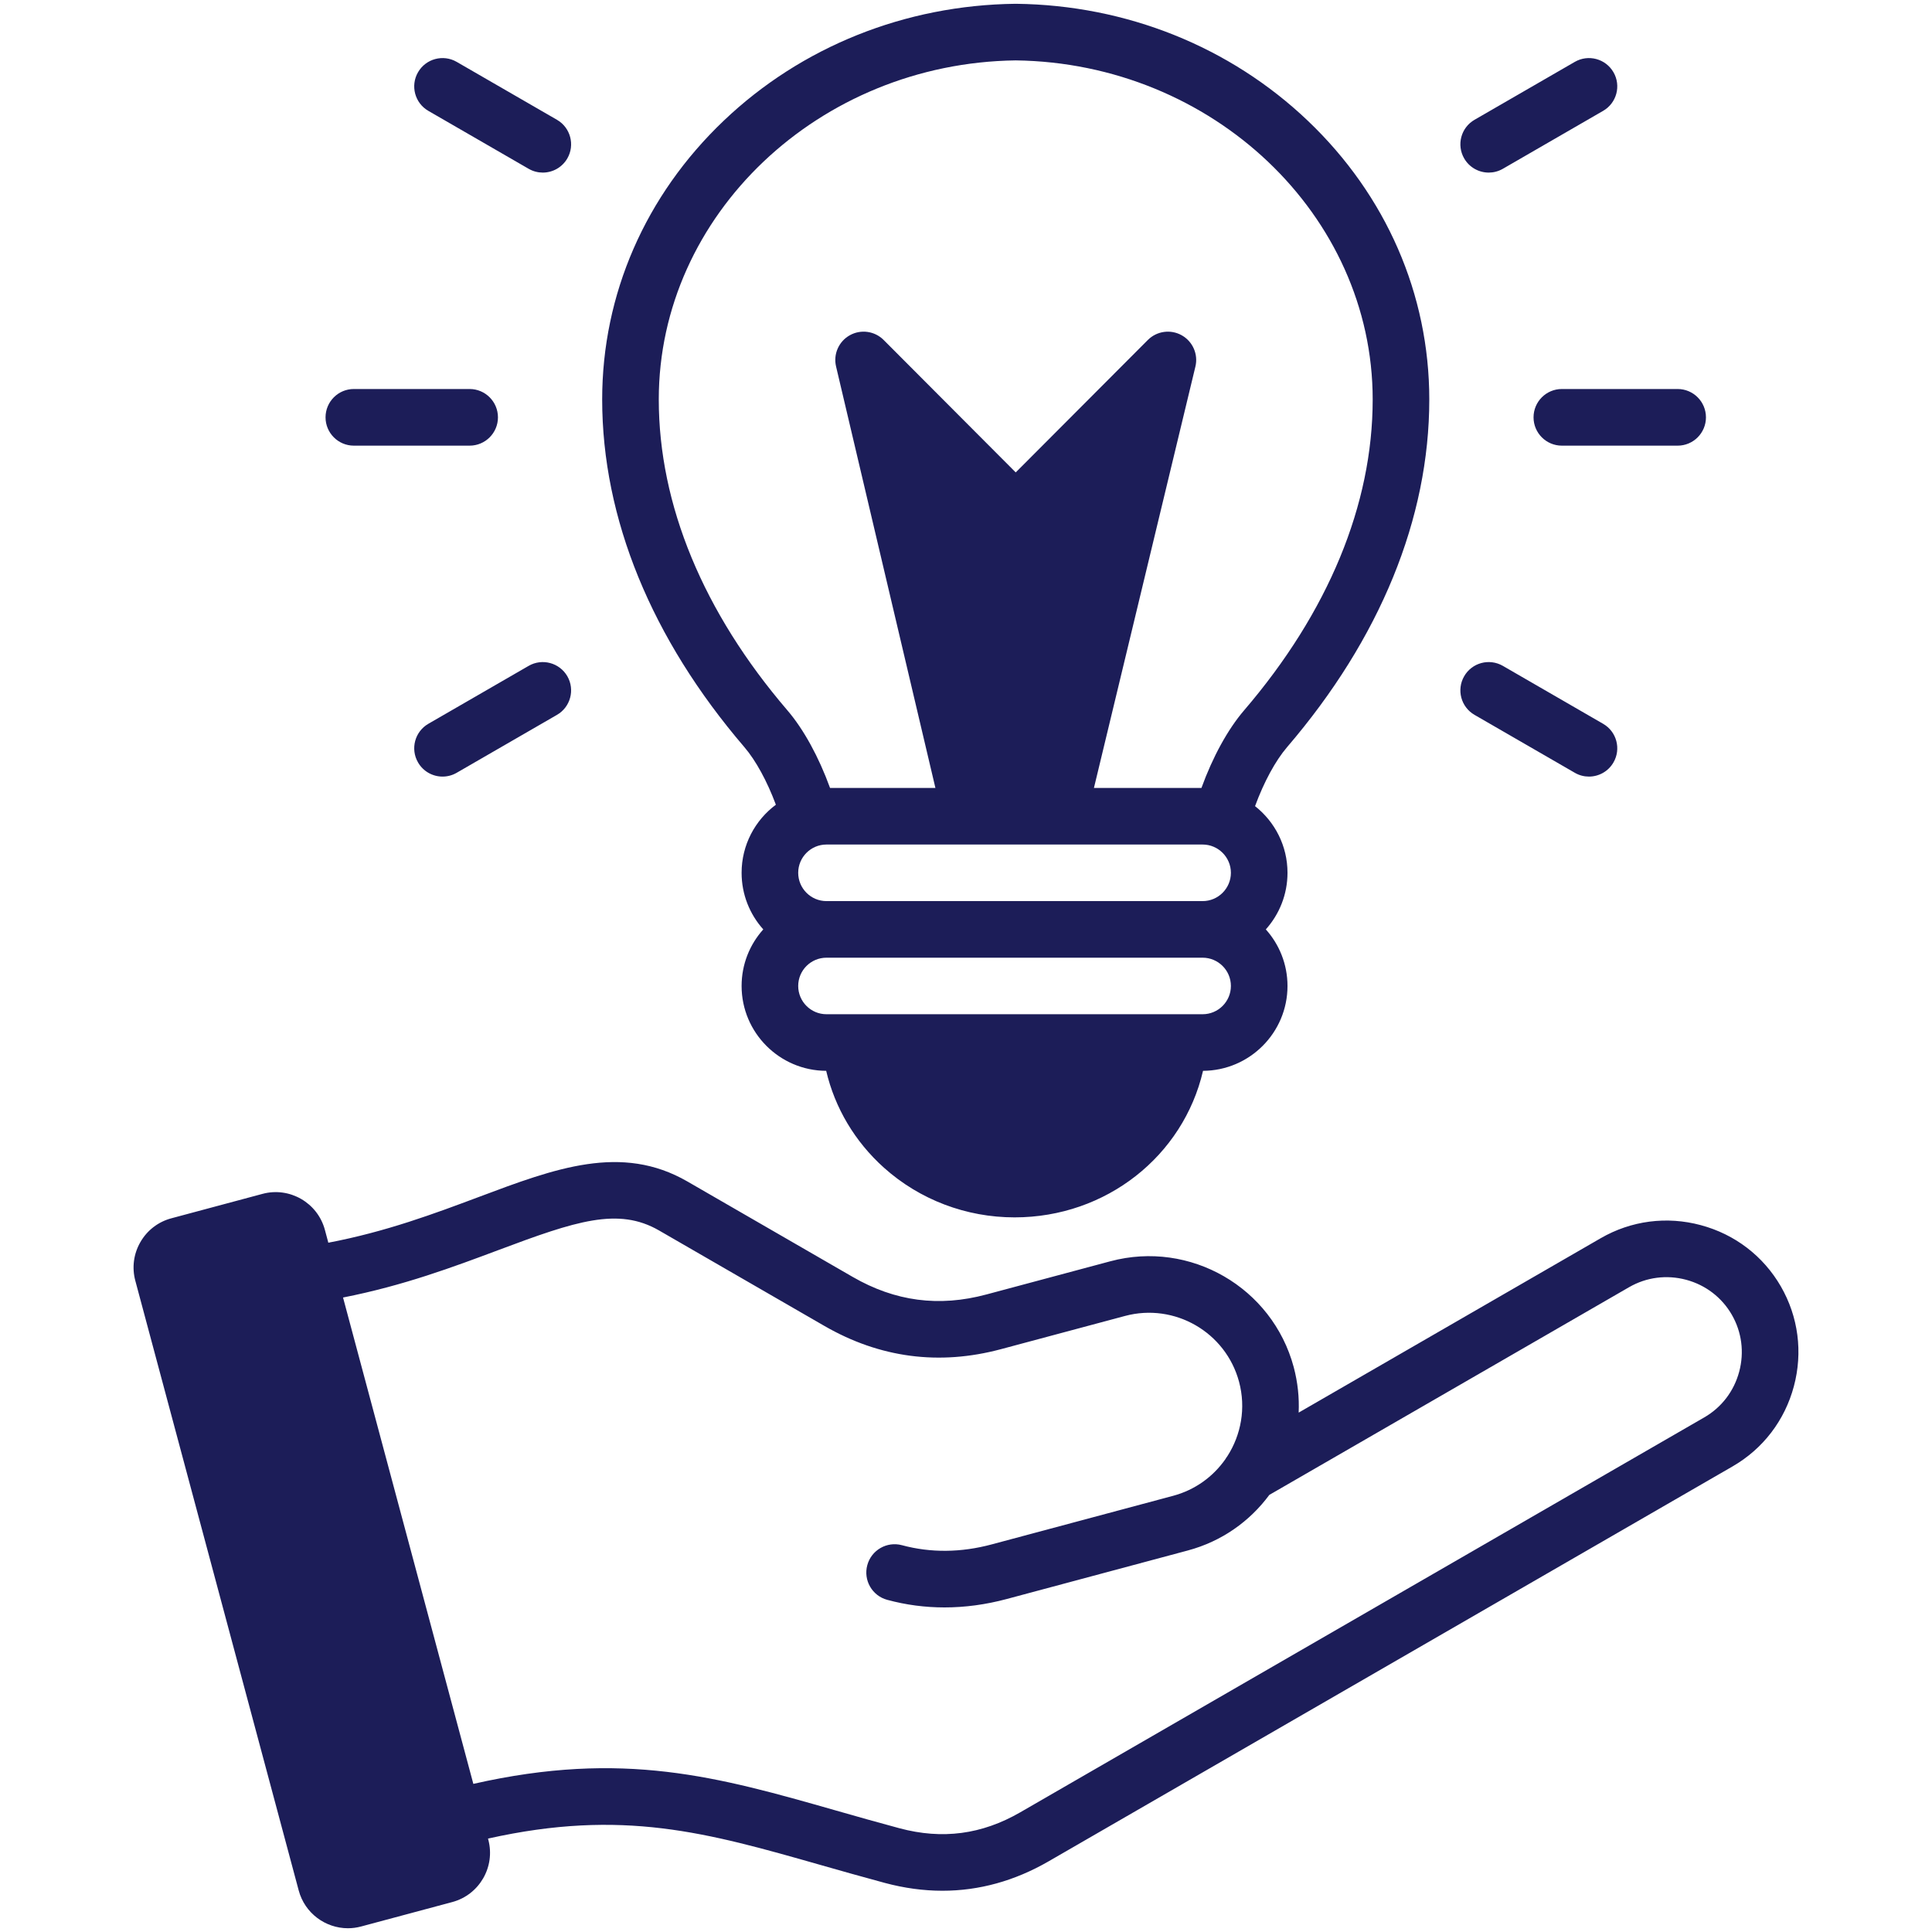 <svg width="54" height="54" viewBox="0 0 54 54" fill="none" xmlns="http://www.w3.org/2000/svg">
<path d="M49.775 35.955C49.284 35.106 48.49 34.498 47.537 34.243C46.585 33.987 45.592 34.117 44.743 34.607L36.298 39.483C36.317 39.065 36.273 38.637 36.16 38.212C35.562 35.983 33.264 34.656 31.035 35.253L27.57 36.181C26.244 36.537 25.02 36.376 23.831 35.689L19.212 33.022C17.37 31.959 15.519 32.653 13.377 33.458C12.155 33.916 10.789 34.428 9.177 34.734L9.081 34.376C8.878 33.617 8.095 33.165 7.337 33.369L4.789 34.052C4.422 34.15 4.115 34.386 3.925 34.715C3.734 35.045 3.684 35.429 3.782 35.796L8.349 52.839C8.519 53.475 9.096 53.895 9.725 53.895C9.846 53.895 9.97 53.879 10.093 53.846L12.641 53.163C13.399 52.96 13.851 52.178 13.648 51.419L13.64 51.389C17.403 50.549 19.755 51.22 22.933 52.126C23.506 52.289 24.098 52.458 24.731 52.628C25.275 52.774 25.813 52.847 26.341 52.847C27.367 52.847 28.36 52.572 29.307 52.026L48.427 40.986C49.276 40.496 49.884 39.702 50.139 38.749C50.394 37.797 50.265 36.805 49.775 35.955ZM48.611 38.34C48.465 38.884 48.119 39.337 47.636 39.616L28.516 50.655C27.442 51.275 26.338 51.421 25.14 51.1C24.52 50.934 23.934 50.767 23.367 50.605C20.068 49.664 17.422 48.91 13.23 49.86L9.588 36.266C11.275 35.935 12.676 35.41 13.933 34.939C16.097 34.127 17.279 33.733 18.421 34.392L23.04 37.059C24.59 37.954 26.251 38.173 27.98 37.709L31.445 36.781C32.831 36.41 34.26 37.235 34.632 38.621C34.829 39.357 34.688 40.105 34.306 40.7C34.285 40.728 34.265 40.757 34.248 40.787C33.909 41.271 33.405 41.643 32.791 41.808L27.724 43.165C26.858 43.398 26.013 43.405 25.211 43.189C24.789 43.075 24.355 43.325 24.241 43.747C24.127 44.168 24.377 44.603 24.799 44.716C25.322 44.858 25.857 44.928 26.399 44.928C26.97 44.928 27.55 44.85 28.134 44.694L33.201 43.336C34.15 43.082 34.935 42.518 35.478 41.783L45.534 35.977C46.018 35.698 46.584 35.625 47.128 35.77C47.672 35.916 48.125 36.263 48.404 36.746C48.683 37.23 48.757 37.796 48.611 38.34ZM21.686 22.492C21.105 22.924 20.728 23.617 20.728 24.395C20.728 25.002 20.957 25.557 21.334 25.977C20.957 26.396 20.728 26.951 20.728 27.558C20.728 28.863 21.788 29.925 23.092 29.93C23.335 30.966 23.894 31.909 24.707 32.638C25.706 33.533 27.003 34.026 28.358 34.026C30.92 34.026 33.073 32.307 33.625 29.93C34.928 29.923 35.986 28.862 35.986 27.558C35.986 26.951 35.756 26.396 35.38 25.977C35.756 25.557 35.986 25.002 35.986 24.395C35.986 23.64 35.631 22.967 35.079 22.532C35.326 21.86 35.647 21.265 35.975 20.882C38.575 17.85 39.949 14.489 39.949 11.165C39.949 8.227 38.744 5.461 36.555 3.376C34.381 1.305 31.485 0.143 28.4 0.106C28.393 0.105 28.387 0.105 28.381 0.106C25.296 0.143 22.399 1.305 20.226 3.376C18.037 5.461 16.831 8.227 16.831 11.165C16.831 14.489 18.206 17.85 20.805 20.882C21.127 21.258 21.442 21.837 21.686 22.492ZM33.614 28.348H23.1C22.664 28.348 22.31 27.994 22.31 27.558C22.31 27.122 22.664 26.768 23.1 26.768H33.614C34.049 26.768 34.404 27.122 34.404 27.558C34.404 27.994 34.049 28.348 33.614 28.348ZM33.614 25.186H23.1C22.664 25.186 22.31 24.831 22.31 24.395C22.31 23.96 22.664 23.605 23.1 23.605H33.614C34.049 23.605 34.404 23.96 34.404 24.395C34.404 24.831 34.049 25.186 33.614 25.186ZM28.39 1.688C33.892 1.76 38.367 6.01 38.367 11.165C38.367 14.107 37.125 17.11 34.774 19.853C34.317 20.386 33.895 21.157 33.581 22.023H30.576L33.412 10.246C33.495 9.902 33.338 9.544 33.029 9.371C32.72 9.198 32.333 9.252 32.083 9.502L28.39 13.204L24.698 9.502C24.448 9.252 24.062 9.198 23.753 9.37C23.444 9.542 23.287 9.898 23.368 10.242L26.145 22.023H23.2C22.885 21.157 22.464 20.386 22.007 19.853C19.656 17.111 18.413 14.107 18.413 11.165C18.413 6.01 22.888 1.76 28.39 1.688ZM9.099 11.665C9.099 11.228 9.453 10.873 9.89 10.873H13.127C13.563 10.873 13.918 11.228 13.918 11.665C13.918 12.101 13.563 12.456 13.127 12.456H9.89C9.453 12.456 9.099 12.101 9.099 11.665ZM11.684 2.019C11.902 1.641 12.386 1.511 12.764 1.729L15.567 3.348C15.945 3.566 16.075 4.05 15.857 4.428C15.71 4.682 15.444 4.824 15.171 4.824C15.037 4.824 14.901 4.79 14.776 4.718L11.973 3.099C11.595 2.881 11.465 2.397 11.684 2.019ZM15.857 18.901C16.075 19.279 15.945 19.763 15.567 19.981L12.764 21.6C12.64 21.672 12.504 21.706 12.369 21.706C12.096 21.706 11.83 21.564 11.684 21.31C11.465 20.932 11.595 20.448 11.973 20.23L14.776 18.611C15.154 18.393 15.638 18.523 15.857 18.901ZM40.924 18.901C41.142 18.522 41.626 18.393 42.005 18.611L44.807 20.23C45.186 20.448 45.316 20.932 45.097 21.31C44.951 21.564 44.685 21.706 44.411 21.706C44.277 21.706 44.141 21.672 44.017 21.6L41.214 19.981C40.835 19.763 40.706 19.279 40.924 18.901ZM43.654 10.873H46.891C47.328 10.873 47.682 11.228 47.682 11.665C47.682 12.101 47.328 12.456 46.891 12.456H43.654C43.217 12.456 42.863 12.101 42.863 11.665C42.863 11.228 43.217 10.873 43.654 10.873ZM40.924 4.428C40.706 4.05 40.835 3.566 41.214 3.348L44.017 1.729C44.395 1.511 44.879 1.641 45.097 2.019C45.316 2.397 45.186 2.881 44.807 3.099L42.005 4.718C41.88 4.79 41.744 4.824 41.61 4.824C41.337 4.824 41.071 4.682 40.924 4.428Z" fill="#1C1D58"/>
</svg>

